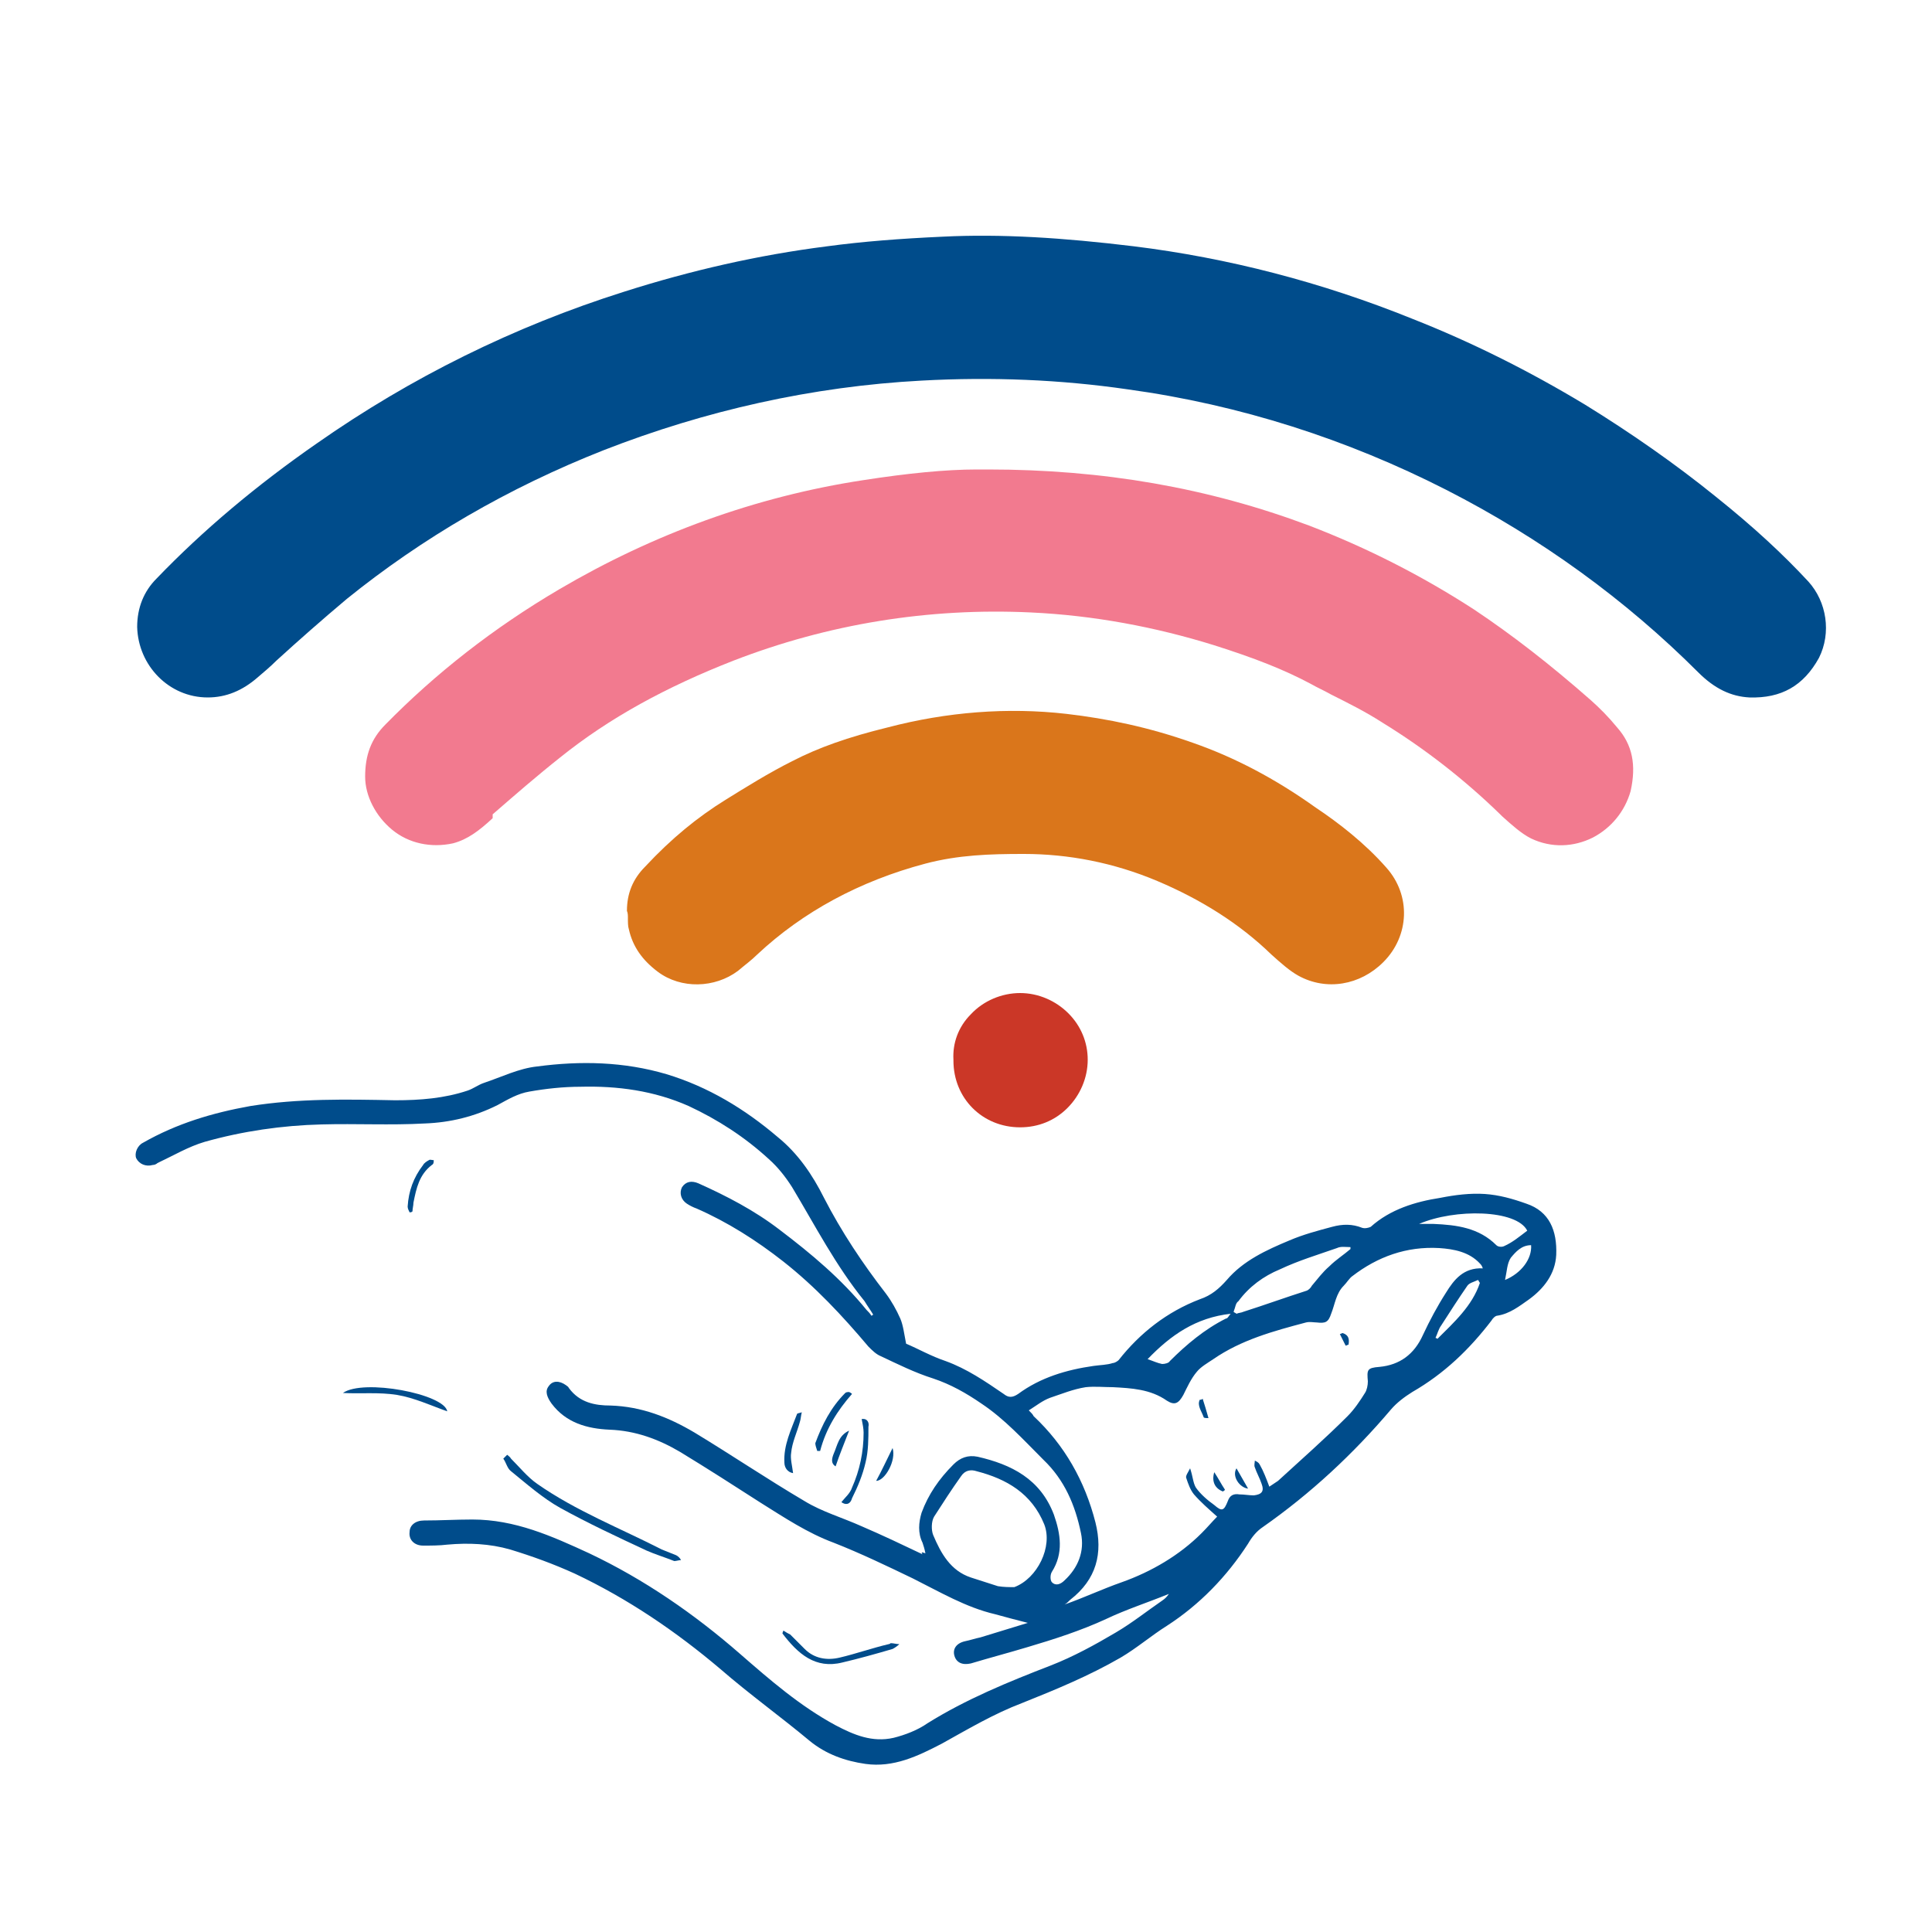 <svg xmlns="http://www.w3.org/2000/svg" xmlns:xlink="http://www.w3.org/1999/xlink" id="Layer_1" x="0px" y="0px" viewBox="0 0 200 200" style="enable-background:new 0 0 200 200;" xml:space="preserve"> <style type="text/css"> .st0{fill:#004C8B;} .st1{fill:#F27A8F;} .st2{fill:#DA761B;} .st3{fill:#CB3727;} </style> <g> <g id="VpxrGU.tif_00000036945525190435838980000006077582039640053902_"> <g> <path class="st0" d="M95.8,160.8c-0.1-0.5-0.2-0.8-0.3-1.1c-0.5-1-0.4-2.1-0.1-3.1c0.7-1.9,1.8-3.5,3.3-5c0.7-0.7,1.5-1,2.5-0.8 c3.5,0.8,6.5,2.3,7.9,6c0.7,2,1,4-0.2,5.9c-0.2,0.3-0.2,0.9,0,1.1c0.4,0.4,0.9,0.2,1.3-0.2c1.4-1.3,2.1-3,1.7-4.9 c-0.6-2.9-1.7-5.5-3.9-7.6c-2.1-2.1-4-4.2-6.4-5.8c-1.6-1.1-3.2-2-5-2.6c-1.9-0.6-3.7-1.5-5.4-2.3c-0.5-0.2-0.9-0.6-1.3-1 c-2.7-3.2-5.5-6.2-8.8-8.8c-2.8-2.2-5.8-4.1-9-5.5c-0.3-0.1-0.7-0.3-1-0.5c-0.6-0.4-0.8-1.1-0.5-1.7c0.4-0.6,1-0.7,1.7-0.4 c2.9,1.3,5.8,2.8,8.4,4.8c3.3,2.5,6.4,5.1,9,8.3c0.2,0.2,0.4,0.4,0.5,0.6c0.1,0,0.1-0.1,0.2-0.1c-0.3-0.5-0.6-0.9-0.9-1.4 c-3-3.7-5.1-7.8-7.5-11.8c-0.7-1.1-1.5-2.1-2.4-2.9c-2.5-2.3-5.3-4.1-8.3-5.5c-3.6-1.6-7.4-2.1-11.2-2c-1.8,0-3.6,0.2-5.3,0.5 c-1.2,0.2-2.2,0.8-3.3,1.4c-2.4,1.2-4.9,1.8-7.5,1.9c-3.6,0.2-7.1,0-10.7,0.1c-4.1,0.1-8.2,0.7-12.1,1.8 c-1.7,0.5-3.2,1.4-4.9,2.2c-0.1,0.1-0.3,0.2-0.5,0.2c-0.7,0.2-1.4-0.1-1.7-0.7c-0.2-0.5,0.1-1.3,0.7-1.6c3.5-2,7.2-3.1,11.1-3.8 c5-0.8,10-0.7,15-0.6c2.6,0,5.1-0.2,7.5-1c0.6-0.2,1.1-0.6,1.7-0.8c1.8-0.6,3.6-1.5,5.5-1.7c4.5-0.6,9-0.5,13.4,0.8 c4.3,1.3,8.1,3.6,11.5,6.5c2.1,1.7,3.6,3.9,4.8,6.3c1.8,3.5,4,6.8,6.4,9.9c0.6,0.8,1.1,1.7,1.5,2.6c0.3,0.7,0.4,1.6,0.6,2.6 c1.2,0.5,2.6,1.3,4.1,1.8c2.2,0.8,4.1,2.1,6,3.4c0.5,0.4,0.9,0.4,1.5,0c2.3-1.7,5-2.5,7.8-2.9c0.7-0.1,1.4-0.1,2-0.3 c0.2,0,0.5-0.2,0.6-0.3c2.2-2.8,5-5,8.4-6.3c1.2-0.4,2-1.1,2.8-2c1.7-2,4.1-3.1,6.5-4.1c1.4-0.6,2.9-1,4.4-1.4 c1.1-0.3,2.1-0.3,3.1,0.1c0.3,0.1,0.7,0,0.9-0.1c2-1.8,4.6-2.6,7.2-3c1.5-0.3,3.1-0.5,4.6-0.4c1.5,0.1,2.9,0.5,4.3,1 c2.4,0.8,3.2,2.8,3.1,5.3c-0.1,2-1.3,3.5-2.8,4.6c-1,0.7-2,1.5-3.3,1.7c-0.2,0-0.5,0.3-0.6,0.5c-2.3,3-4.9,5.5-8.2,7.4 c-0.8,0.5-1.6,1.1-2.2,1.8c-3.9,4.6-8.3,8.7-13.3,12.2c-0.6,0.4-1.1,1-1.5,1.7c-2.2,3.4-5,6.3-8.4,8.5c-1.6,1-3.1,2.3-4.8,3.3 c-3.3,1.9-6.7,3.3-10.2,4.7c-2.9,1.1-5.6,2.7-8.3,4.2c-2.5,1.3-5,2.5-7.9,2.1c-2.1-0.3-4.1-1-5.8-2.4c-3-2.5-6.2-4.8-9.2-7.4 c-4.6-3.9-9.6-7.3-15.1-9.9c-2.2-1-4.4-1.8-6.7-2.5c-2.1-0.6-4.3-0.7-6.5-0.5c-0.8,0.1-1.7,0.1-2.5,0.1c-0.9,0-1.5-0.6-1.4-1.4 c0-0.7,0.6-1.2,1.5-1.2c1.7,0,3.3-0.1,5-0.1c4.4,0,8.2,1.7,12.1,3.5c5.7,2.7,10.9,6.3,15.6,10.4c3.1,2.7,6.2,5.4,9.9,7.4 c1.9,1,3.8,1.8,6,1.3c1.2-0.3,2.5-0.8,3.5-1.5c4-2.5,8.4-4.3,12.8-6c2.3-0.9,4.5-2.1,6.7-3.4c1.7-1,3.2-2.2,4.8-3.3 c0.3-0.2,0.5-0.4,0.7-0.7c-2.2,0.9-4.4,1.6-6.5,2.6c-2.6,1.2-5.4,2.1-8.1,2.9c-2,0.6-3.9,1.1-5.9,1.7c-0.9,0.2-1.5-0.1-1.7-0.8 c-0.2-0.7,0.2-1.3,1.1-1.5c0.5-0.1,1.1-0.3,1.6-0.4c1.6-0.5,3.3-1,4.9-1.5c-1.2-0.3-2.3-0.6-3.4-0.9c-3-0.7-5.7-2.3-8.5-3.7 c-2.7-1.3-5.4-2.6-8.2-3.7c-2.7-1-5.1-2.6-7.5-4.1c-2.8-1.8-5.6-3.6-8.4-5.3c-2.2-1.3-4.6-2.2-7.3-2.3c-2.3-0.1-4.5-0.7-6-2.7 c-0.5-0.7-0.7-1.3-0.3-1.8c0.4-0.6,1.1-0.6,1.8-0.1c0.1,0.1,0.2,0.1,0.3,0.3c1.1,1.5,2.7,1.8,4.3,1.8c3.2,0.1,6,1.2,8.7,2.8 c3.8,2.3,7.5,4.8,11.4,7.1c1.8,1.1,3.9,1.7,5.9,2.6c2.1,0.9,4.2,1.9,6.3,2.9C95.3,160.6,95.5,160.7,95.8,160.8z M153.5,131.3 c-0.1-0.3-0.2-0.4-0.3-0.5c-1.1-1.2-2.7-1.5-4.2-1.6c-3.4-0.2-6.4,0.9-9,2.9c-0.3,0.2-0.6,0.7-0.9,1c-0.8,0.8-0.9,1.9-1.3,2.9 c-0.3,0.9-0.6,1-1.5,0.9c-0.3,0-0.7-0.1-1.1,0c-3.4,0.9-6.7,1.8-9.6,3.8c-0.6,0.4-1.3,0.8-1.7,1.3c-0.6,0.7-1,1.6-1.4,2.4 c-0.5,0.9-0.9,1.1-1.7,0.6c-1.7-1.2-3.7-1.3-5.6-1.4c-0.9,0-1.9-0.1-2.8,0c-1.3,0.2-2.5,0.7-3.7,1.1c-0.8,0.3-1.4,0.8-2.2,1.3 c0.3,0.3,0.4,0.4,0.5,0.6c3.2,3,5.3,6.7,6.4,11c0.8,3.2,0.1,5.9-2.6,8c-0.2,0.2-0.4,0.4-0.6,0.5c2-0.7,3.9-1.6,5.9-2.3 c3.1-1.1,6-2.8,8.3-5.1c0.6-0.6,1.1-1.2,1.6-1.7c-0.9-0.8-1.7-1.5-2.4-2.3c-0.4-0.5-0.6-1.1-0.8-1.7c-0.1-0.2,0.2-0.6,0.4-1 c0.3,0.9,0.3,1.5,0.6,2c0.5,0.7,1.2,1.3,1.9,1.8c0.8,0.7,1,0.6,1.4-0.4c0.2-0.6,0.6-0.8,1.2-0.7c0.5,0,1,0.1,1.5,0.1 c0.8-0.1,1.1-0.4,0.8-1.2c-0.2-0.6-0.5-1.1-0.7-1.7c-0.1-0.2,0-0.5,0-0.7c0.2,0.1,0.4,0.2,0.5,0.4c0.4,0.7,0.7,1.5,1,2.3 c0.3-0.2,0.6-0.4,0.9-0.6c2.4-2.2,4.9-4.4,7.2-6.7c0.7-0.7,1.3-1.6,1.8-2.4c0.2-0.3,0.3-0.8,0.3-1.2c-0.1-1.2-0.1-1.4,1.2-1.5 c2.1-0.2,3.6-1.3,4.5-3.3c0.7-1.5,1.5-3,2.4-4.4C150.5,132.5,151.5,131.2,153.5,131.3z M105,164.3c2.4-0.9,4-4.2,3.1-6.5 c-1.3-3.2-3.9-4.7-7-5.5c-0.6-0.2-1.2-0.1-1.6,0.5c-1,1.4-1.9,2.8-2.8,4.2c-0.3,0.5-0.3,1.4-0.1,1.9c0.8,1.9,1.8,3.7,3.9,4.4 c0.9,0.3,1.9,0.6,2.8,0.9C103.9,164.3,104.5,164.3,105,164.3z M127.7,135.8c0.1,0.1,0.2,0.1,0.3,0.2c0.2-0.1,0.5-0.1,0.7-0.2 c2.2-0.7,4.4-1.5,6.6-2.2c0.2-0.1,0.4-0.3,0.5-0.5c0.6-0.7,1.1-1.4,1.8-2c0.7-0.7,1.5-1.2,2.2-1.8c0-0.1,0-0.2,0-0.2 c-0.5,0-1-0.1-1.4,0.1c-2,0.7-4,1.3-5.9,2.2c-1.7,0.7-3.2,1.8-4.3,3.3C127.9,134.9,127.9,135.3,127.7,135.8z M158.1,127.4 c-1.1-2.2-7.5-2.3-11.2-0.7c0.6,0,1.1,0,1.5,0c2.4,0.1,4.7,0.4,6.5,2.2c0.2,0.2,0.6,0.2,0.8,0.1 C156.6,128.6,157.3,128,158.1,127.4z M127.4,136c-3.6,0.4-6.2,2.2-8.6,4.7c0.6,0.2,1,0.4,1.5,0.5c0.3,0,0.7-0.1,0.8-0.3 c1.7-1.7,3.6-3.3,5.8-4.4C127.1,136.5,127.2,136.2,127.4,136z M153.2,132.8c-0.1-0.1-0.1-0.2-0.2-0.3c-0.4,0.2-0.9,0.3-1.1,0.6 c-0.9,1.3-1.8,2.7-2.7,4.1c-0.3,0.4-0.4,0.9-0.6,1.3c0.1,0,0.2,0.1,0.2,0.1C150.5,136.9,152.4,135.2,153.2,132.8z M155.8,132.5 c1.7-0.7,2.8-2.2,2.7-3.6c-1,0-1.6,0.7-2.1,1.3C156,130.8,156,131.6,155.8,132.5z"></path> <path class="st0" d="M52.5,150.6c0.1,0.1,0.3,0.2,0.4,0.4c0.9,0.9,1.7,1.9,2.7,2.6c4,2.8,8.6,4.6,12.9,6.8c0.5,0.2,1,0.4,1.5,0.6 c0.2,0.1,0.4,0.3,0.5,0.5c-0.2,0-0.5,0.1-0.7,0.1c-1-0.4-2-0.7-2.9-1.1c-3-1.4-6-2.8-8.9-4.4c-1.8-1-3.5-2.5-5.1-3.8 c-0.4-0.3-0.5-0.9-0.8-1.3C52.3,150.8,52.4,150.7,52.5,150.6z"></path> <path class="st0" d="M81.1,168.8c0.3,0.2,0.5,0.3,0.7,0.4c0.5,0.5,1,1,1.5,1.5c1,1,2.3,1.2,3.6,0.9c1.7-0.4,3.4-1,5.1-1.4 c0.1,0,0.2-0.1,0.2-0.1c0.3,0,0.6,0.1,0.9,0.1c-0.2,0.2-0.5,0.4-0.7,0.5c-1.7,0.5-3.5,1-5.2,1.4c-2.8,0.7-4.6-0.9-6.2-3 C81,169.1,81,169,81.1,168.8z"></path> <path class="st0" d="M35.5,144.2c2.1-1.5,10.5,0.1,10.8,1.9c-1.7-0.6-3.4-1.4-5.2-1.7C39.2,144.1,37.4,144.3,35.5,144.2z"></path> <path class="st0" d="M87.1,155.5c0.4-0.5,0.9-0.9,1.1-1.5c0.8-1.8,1.2-3.7,1.2-5.7c0-0.4-0.1-0.9-0.2-1.4 c0.6-0.1,0.8,0.4,0.7,0.8c0,1.2,0,2.5-0.3,3.7c-0.3,1.3-0.8,2.5-1.4,3.7C88,155.8,87.5,155.8,87.1,155.5z"></path> <path class="st0" d="M88.2,144.3c-1.5,1.7-2.7,3.6-3.3,5.9c-0.1,0-0.2,0-0.3,0c-0.1-0.3-0.2-0.6-0.2-0.8c0.7-1.9,1.6-3.7,3.1-5.2 c0.1-0.1,0.3-0.1,0.4-0.1C88.1,144.2,88.1,144.2,88.2,144.3z"></path> <path class="st0" d="M82.1,152.5c-0.6-0.1-0.9-0.6-0.9-1.1c-0.1-1.8,0.7-3.4,1.3-5c0-0.1,0.2-0.1,0.5-0.2c-0.1,0.4-0.1,0.7-0.2,1 c-0.3,1.1-0.8,2.1-0.9,3.2C81.8,151,82,151.7,82.1,152.5z"></path> <path class="st0" d="M42.4,125.5c-0.1-0.2-0.2-0.4-0.2-0.6c0.1-1.6,0.6-3,1.6-4.3c0.1-0.2,0.4-0.4,0.6-0.5c0.1-0.1,0.3,0,0.5,0 c0,0.2,0,0.4-0.2,0.5c-1.3,1-1.6,2.4-1.9,3.9c0,0.3-0.1,0.6-0.1,0.9C42.6,125.5,42.5,125.5,42.4,125.5z"></path> <path class="st0" d="M86.5,151.8c-0.5-0.3-0.4-0.8-0.2-1.3c0.4-0.9,0.5-1.9,1.6-2.4C87.4,149.4,86.9,150.6,86.5,151.8z"></path> <path class="st0" d="M92.4,149.9c0.4,1.3-0.8,3.4-1.7,3.4C91.3,152.2,91.8,151.1,92.4,149.9z"></path> <path class="st0" d="M128,152c0.4,0.7,0.8,1.4,1.2,2.1C128.3,154,127.5,152.8,128,152z"></path> <path class="st0" d="M126.6,154.4c-0.8-0.3-1.2-1-0.9-2c0.4,0.6,0.7,1.2,1.1,1.8C126.8,154.3,126.7,154.3,126.6,154.4z"></path> <path class="st0" d="M124.5,144.8c0.2,0.6,0.4,1.3,0.6,2c-0.2,0-0.5,0-0.5-0.1c-0.2-0.6-0.7-1.2-0.4-1.8 C124.3,144.9,124.4,144.9,124.5,144.8z"></path> <path class="st0" d="M139.3,139.3c-0.2-0.4-0.4-0.8-0.6-1.2c0.1,0,0.2-0.1,0.3-0.1c0.6,0.2,0.7,0.6,0.6,1.2 C139.5,139.2,139.4,139.3,139.3,139.3z"></path> </g> </g> <g> <path class="st0" d="M181.1,72.2c-1.9-0.1-3.6-0.9-5.3-2.6c-7.5-7.5-16.3-13.9-26.1-18.9c-10.2-5.2-21.3-8.8-33-10.4 c-6.9-1-14-1.3-21.3-0.9C84.1,40,73,42.5,62.5,46.6c-9.9,3.9-18.8,9.1-26.6,15.4c-2.5,2.1-5,4.3-7.3,6.4c-0.6,0.6-1.2,1.1-1.9,1.7 c-1.6,1.4-3.3,2.1-5.2,2.1c0,0,0,0,0,0c-4,0-7.2-3.3-7.3-7.3c0-2,0.7-3.7,2-5c4.8-5,10.4-9.7,16.6-14c9.7-6.8,20.4-12.1,31.8-15.7 c6.9-2.2,13.9-3.8,21-4.7c3.7-0.5,7.6-0.8,12-1c6-0.3,12.4,0.1,19.8,1c9.7,1.2,19.4,3.7,28.8,7.5c6.1,2.4,12.1,5.4,17.9,8.9 c4.7,2.9,9.3,6.1,13.5,9.5c4,3.2,7,6,9.6,8.8c1.9,2.1,2.4,5.3,1.1,7.9C186.7,71,184.4,72.3,181.1,72.2z"></path> <path class="st1" d="M164.9,86.7c-2,1-4.3,1.1-6.4,0.1c-1-0.5-2-1.4-3-2.3l-0.2-0.2c-3.7-3.6-7.8-6.8-12.2-9.5 c-1.7-1.1-3.5-2-5.3-2.9c-0.7-0.4-1.4-0.7-2.1-1.1c-2.8-1.5-5.9-2.7-10-4c-6.1-1.9-12.5-3.1-19-3.4c-10.6-0.5-21,1.2-30.8,5 c-6.9,2.7-12.8,5.9-17.9,10c-2.4,1.9-4.7,3.9-7,5.9L51,84.7c-1.4,1.3-2.6,2.2-4.1,2.6c-2.3,0.5-4.6,0-6.3-1.4 c-1.7-1.4-2.8-3.5-2.8-5.5c0-2.2,0.6-3.9,2.1-5.4c5.2-5.3,11.2-10,18-14c9.7-5.7,20.3-9.6,31.5-11.3c4.5-0.7,8.5-1.1,11.7-1.1 c0.4,0,0.8,0,1.2,0l0,0l0,0c11.9,0,22.8,1.9,33.2,5.8c6,2.3,11.7,5.2,17.1,8.7c3.9,2.6,7.9,5.7,12.1,9.4c0.9,0.8,1.8,1.7,2.7,2.8 c1.6,1.8,2,3.9,1.4,6.6C168.2,84,166.8,85.7,164.9,86.7z"></path> <path class="st2" d="M143.5,89.8c2.6,2.9,2.4,7.1-0.3,9.8c-2.4,2.4-5.9,3-8.8,1.4c-0.9-0.5-1.8-1.3-2.8-2.2 c-3.3-3.2-7.3-5.7-11.8-7.6c-4.5-1.9-9.2-2.8-13.8-2.8c0,0-0.1,0-0.1,0c-3.4,0-6.7,0.1-10.1,1c-6.8,1.8-12.7,5-17.4,9.4 c-0.6,0.6-1.3,1.1-2,1.7c-2.4,1.8-5.9,1.9-8.3,0.1c-1.6-1.2-2.6-2.6-3-4.4C65,95.9,65,95.5,65,95c0-0.2,0-0.5-0.1-0.7 c0-1.8,0.6-3.3,1.9-4.6c2.7-2.9,5.4-5.1,8.3-6.9c2.1-1.3,4.5-2.8,6.9-4c2.7-1.4,5.8-2.5,9.9-3.5c6.1-1.6,12.4-2.1,18.5-1.4 c4.3,0.5,8.6,1.4,13.1,3c4.3,1.5,8.5,3.7,12.7,6.7C138.6,85.2,141.3,87.3,143.5,89.8z"></path> <path class="st3" d="M110.6,104.9c-1.3-1.3-3.1-2.1-5-2.1c0,0,0,0,0,0c-1.9,0-3.8,0.8-5.1,2.2c-1.3,1.3-1.9,3-1.8,4.7l0,0.1 c0,3.9,3,6.9,6.9,6.9c0,0,0,0,0,0c1.9,0,3.6-0.7,4.9-2c1.3-1.3,2.1-3.1,2.1-5C112.6,107.9,111.9,106.2,110.6,104.9z"></path> </g> </g> </svg>